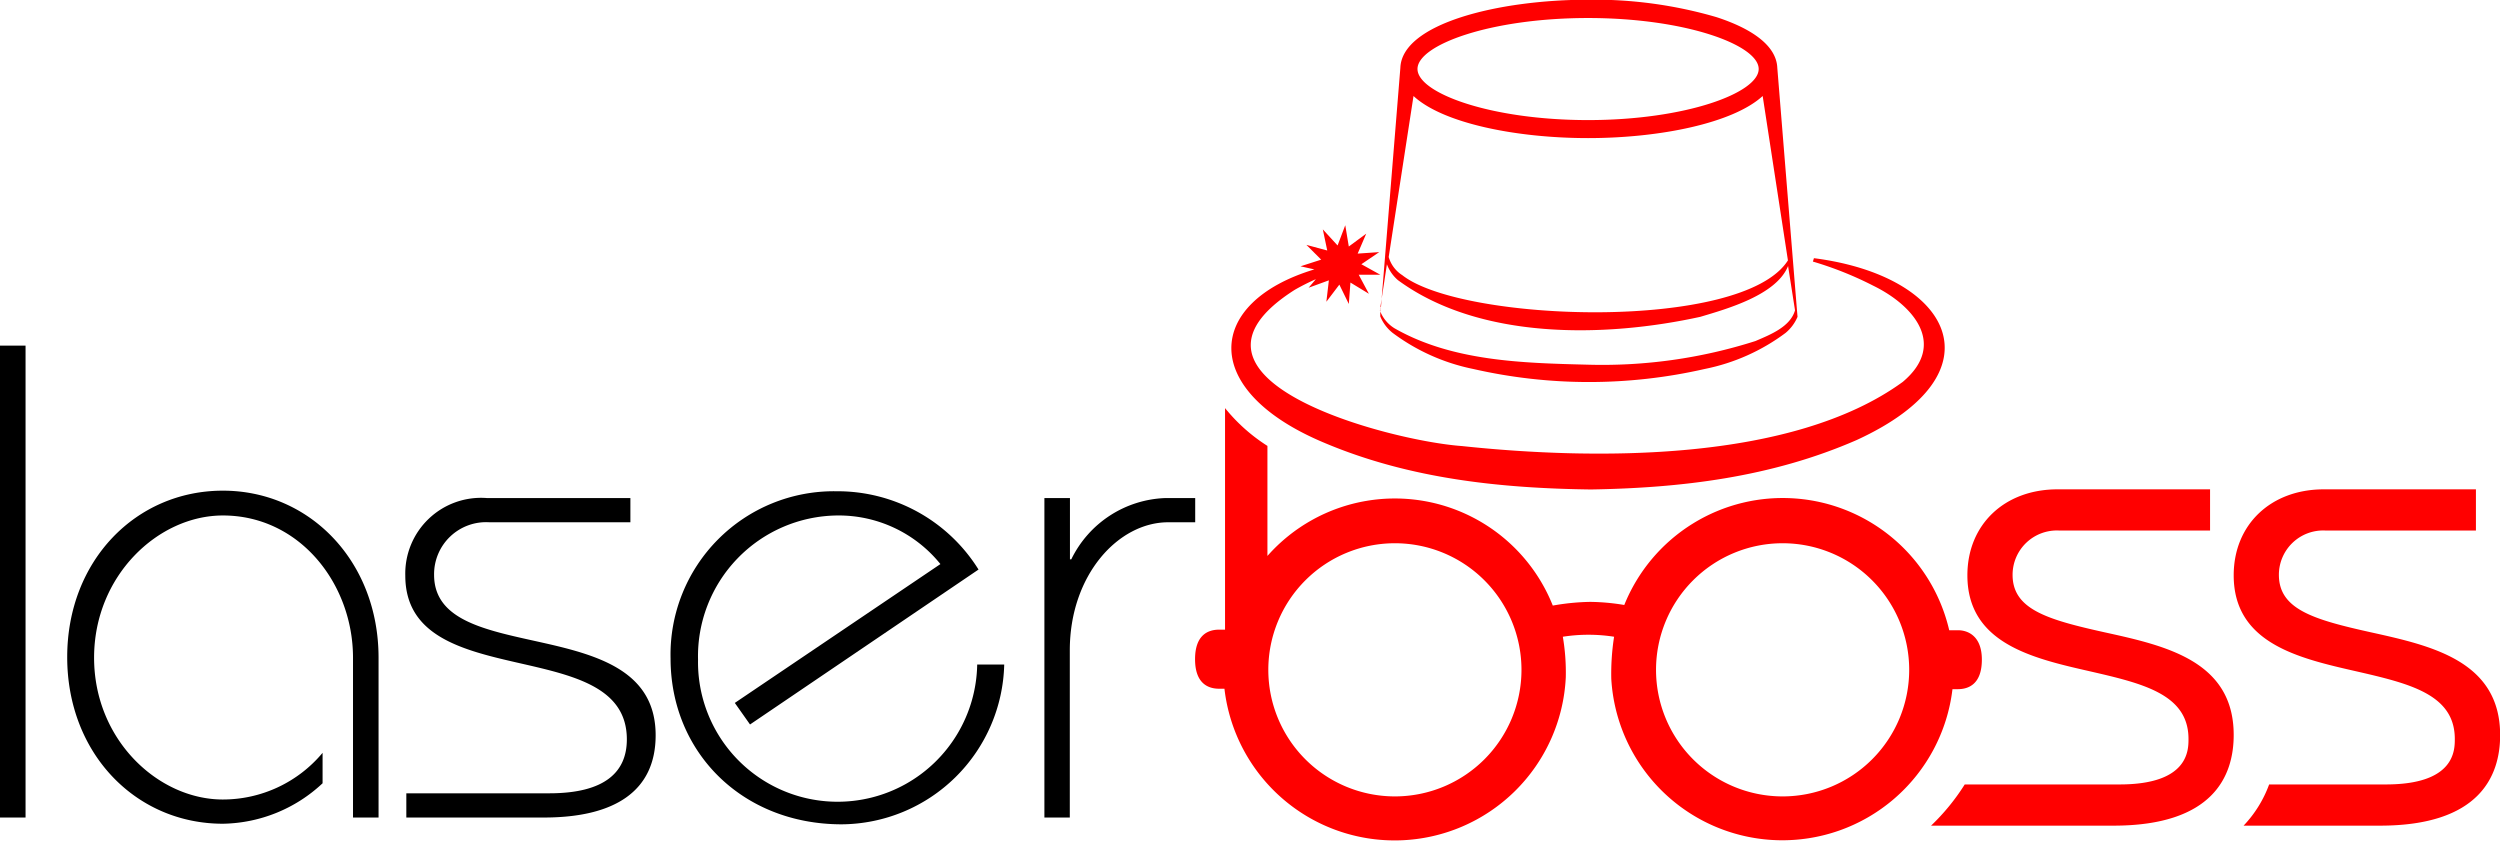 <svg xmlns="http://www.w3.org/2000/svg" id="Layer_1" data-name="Layer 1" viewBox="0 0 169.26 56.95"><defs><style>.cls-1{fill:#060018;}.cls-2{fill:red;}</style></defs><path d="M65.37,162.22V130.27H67.1v31.95Z" transform="translate(-65.37 -106.87)"></path><path d="M89.27,162.22V151.4c0-5-3.61-9.63-8.81-9.63-4.38,0-8.72,4.07-8.72,9.63S76.08,161,80.46,161a8.8,8.8,0,0,0,6.75-3.16v2.06a10.09,10.09,0,0,1-6.75,2.74c-5.89,0-10.54-4.75-10.54-11.28s4.65-11.27,10.54-11.27S91,144.88,91,151.4v10.82Z" transform="translate(-65.37 -106.87)"></path><path d="M92.88,160.58h9.68c3.79,0,5.25-1.46,5.25-3.65,0-7.21-15-3-15-11.09a5.13,5.13,0,0,1,5.52-5.25h9.72v1.64H98.5a3.52,3.52,0,0,0-3.74,3.56c0,6.39,15,2.33,15,10.86,0,3.79-2.78,5.57-7.57,5.57H92.88Z" transform="translate(-65.37 -106.87)"></path><path d="M115.12,154.46l13.92-9.4a8.85,8.85,0,0,0-7-3.29,9.53,9.53,0,0,0-9.41,9.77,9.45,9.45,0,0,0,18.9.32h1.83a11.09,11.09,0,0,1-11,10.82c-6.75,0-11.59-4.89-11.59-11.23a11.06,11.06,0,0,1,11.23-11.32,11.25,11.25,0,0,1,9.62,5.3l-15.47,10.49Z" transform="translate(-65.37 -106.87)"></path><path d="M136.08,162.22V140.59h1.73v4.15h.09a7.37,7.37,0,0,1,6.39-4.15h2v1.64h-1.83c-3.37,0-6.66,3.56-6.66,8.67v11.32Z" transform="translate(-65.37 -106.87)"></path><path class="cls-1" d="M170.36,155.21c.4-1.08.5-2,.22-2.14s-.82.69-1.23,1.76-.5,2-.22,2.14C169.73,157.18,170,156.15,170.36,155.21Z" transform="translate(-65.37 -106.87)"></path><path class="cls-1" d="M175.51,155.21c-.4-1.08-.5-2-.22-2.14s.82.69,1.23,1.76.5,2,.22,2.14C176.14,157.18,175.86,156.15,175.51,155.21Z" transform="translate(-65.37 -106.87)"></path><path class="cls-2" d="M225.89,149.68c-3.87-.86-6.23-1.55-6.23-3.89a3,3,0,0,1,3.17-3H233V140H222.7c-3.59,0-6.1,2.39-6.1,5.82,0,4.6,4.39,5.61,8.25,6.49,3.61.83,6.72,1.55,6.72,4.59,0,.77,0,3.08-4.67,3.08H219a8.08,8.08,0,0,1-1.73,2.79h9.23c6.73,0,8.14-3.34,8.14-6.14C234.63,151.62,230,150.59,225.89,149.68Z" transform="translate(-65.37 -106.87)"></path><path class="cls-2" d="M207.86,149.68c-3.87-.86-6.23-1.55-6.23-3.89a3,3,0,0,1,3.17-3H215V140H204.67c-3.59,0-6.1,2.39-6.1,5.82,0,4.6,4.39,5.61,8.25,6.49,3.61.83,6.72,1.55,6.72,4.59,0,.77,0,3.08-4.67,3.08H198.39a14.63,14.63,0,0,1-2.28,2.79h12.35c6.73,0,8.14-3.34,8.14-6.14C216.6,151.62,212,150.59,207.86,149.68Z" transform="translate(-65.37 -106.87)"></path><path class="cls-2" d="M197.94,149.54h-.6a11.57,11.57,0,0,0-22-1.71,14.61,14.61,0,0,0-2.32-.21,15.7,15.7,0,0,0-2.52.25,11.51,11.51,0,0,0-19.32-3.36v-7.45a11.86,11.86,0,0,1-2.87-2.56v15h-.4c-.74,0-1.63.35-1.63,2s.89,2,1.63,2h.36a11.6,11.6,0,0,0,23.11-.77,14.37,14.37,0,0,0-.2-2.75,11.25,11.25,0,0,1,3.47,0,16.33,16.33,0,0,0-.19,2.84,11.6,11.6,0,0,0,23.1.71h.36c.74,0,1.63-.35,1.63-2S198.55,149.54,197.94,149.54Zm-38.13,11.25a8.57,8.57,0,1,1,8.57-8.57A8.57,8.57,0,0,1,159.81,160.79Zm26.25,0a8.57,8.57,0,1,1,8.57-8.57A8.57,8.57,0,0,1,186.06,160.79Z" transform="translate(-65.37 -106.87)"></path><path class="cls-2" d="M188.18,124.35l-.07.23a23.62,23.62,0,0,1,4.08,1.63c2.77,1.35,5,4,2,6.52-7.5,5.45-20.89,5.29-29.84,4.34-5-.36-20.84-4.55-11.3-10.59a15.49,15.49,0,0,1,1.41-.71l-.49.58,1.37-.5-.17,1.45.88-1.16.64,1.31.11-1.45,1.25.76-.69-1.29,1.46,0-1.28-.71,1.21-.82-1.46.1.58-1.35-1.18.87-.24-1.44-.52,1.37-1-1.09.3,1.43-1.41-.38,1,1-1.4.45.94.21c-7.36,2.22-7.87,8.19.72,11.76,5.82,2.45,12,3.06,18,3.14,6.06-.1,12.19-.81,18-3.35C201,132.1,197.48,125.54,188.18,124.35Z" transform="translate(-65.37 -106.87)"></path><path class="cls-2" d="M158.82,127.7l0,.2,0,.39v0a2.75,2.75,0,0,0,.84,1.12,13.65,13.65,0,0,0,5.45,2.44,35.17,35.17,0,0,0,15.68,0,13.6,13.6,0,0,0,5.47-2.44,2.86,2.86,0,0,0,.81-1.09h0l-.05-.59-1.32-16.27c-.06-1.5-1.72-2.65-4.12-3.43a29.5,29.5,0,0,0-8.64-1.18c-6.14,0-12.65,1.62-12.76,4.61l-1.31,16.16Zm14.07-19.61c6.61,0,11.55,1.83,11.55,3.45S179.5,115,172.89,115s-11.55-1.83-11.55-3.46S166.28,108.09,172.89,108.09Zm-11.82,5.28c2,1.86,7,2.85,11.82,2.85s9.8-1,11.82-2.85l1.71,11.13c-3.07,4.84-22.07,4.19-26.11,1a2.16,2.16,0,0,1-.92-1.23Zm-2.24,14.5,0-.23.44-2.88a2.6,2.6,0,0,0,.75,1.08c5.53,4.06,14,3.9,20.47,2.48,1.77-.53,5.15-1.47,5.94-3.44l.47,3c-.32,1.12-1.68,1.65-2.68,2.08a34.13,34.13,0,0,1-11.37,1.6c-4.4-.11-9.16-.23-13.06-2.46a2.4,2.4,0,0,1-1-1.22Z" transform="translate(-65.37 -106.87)"></path></svg>